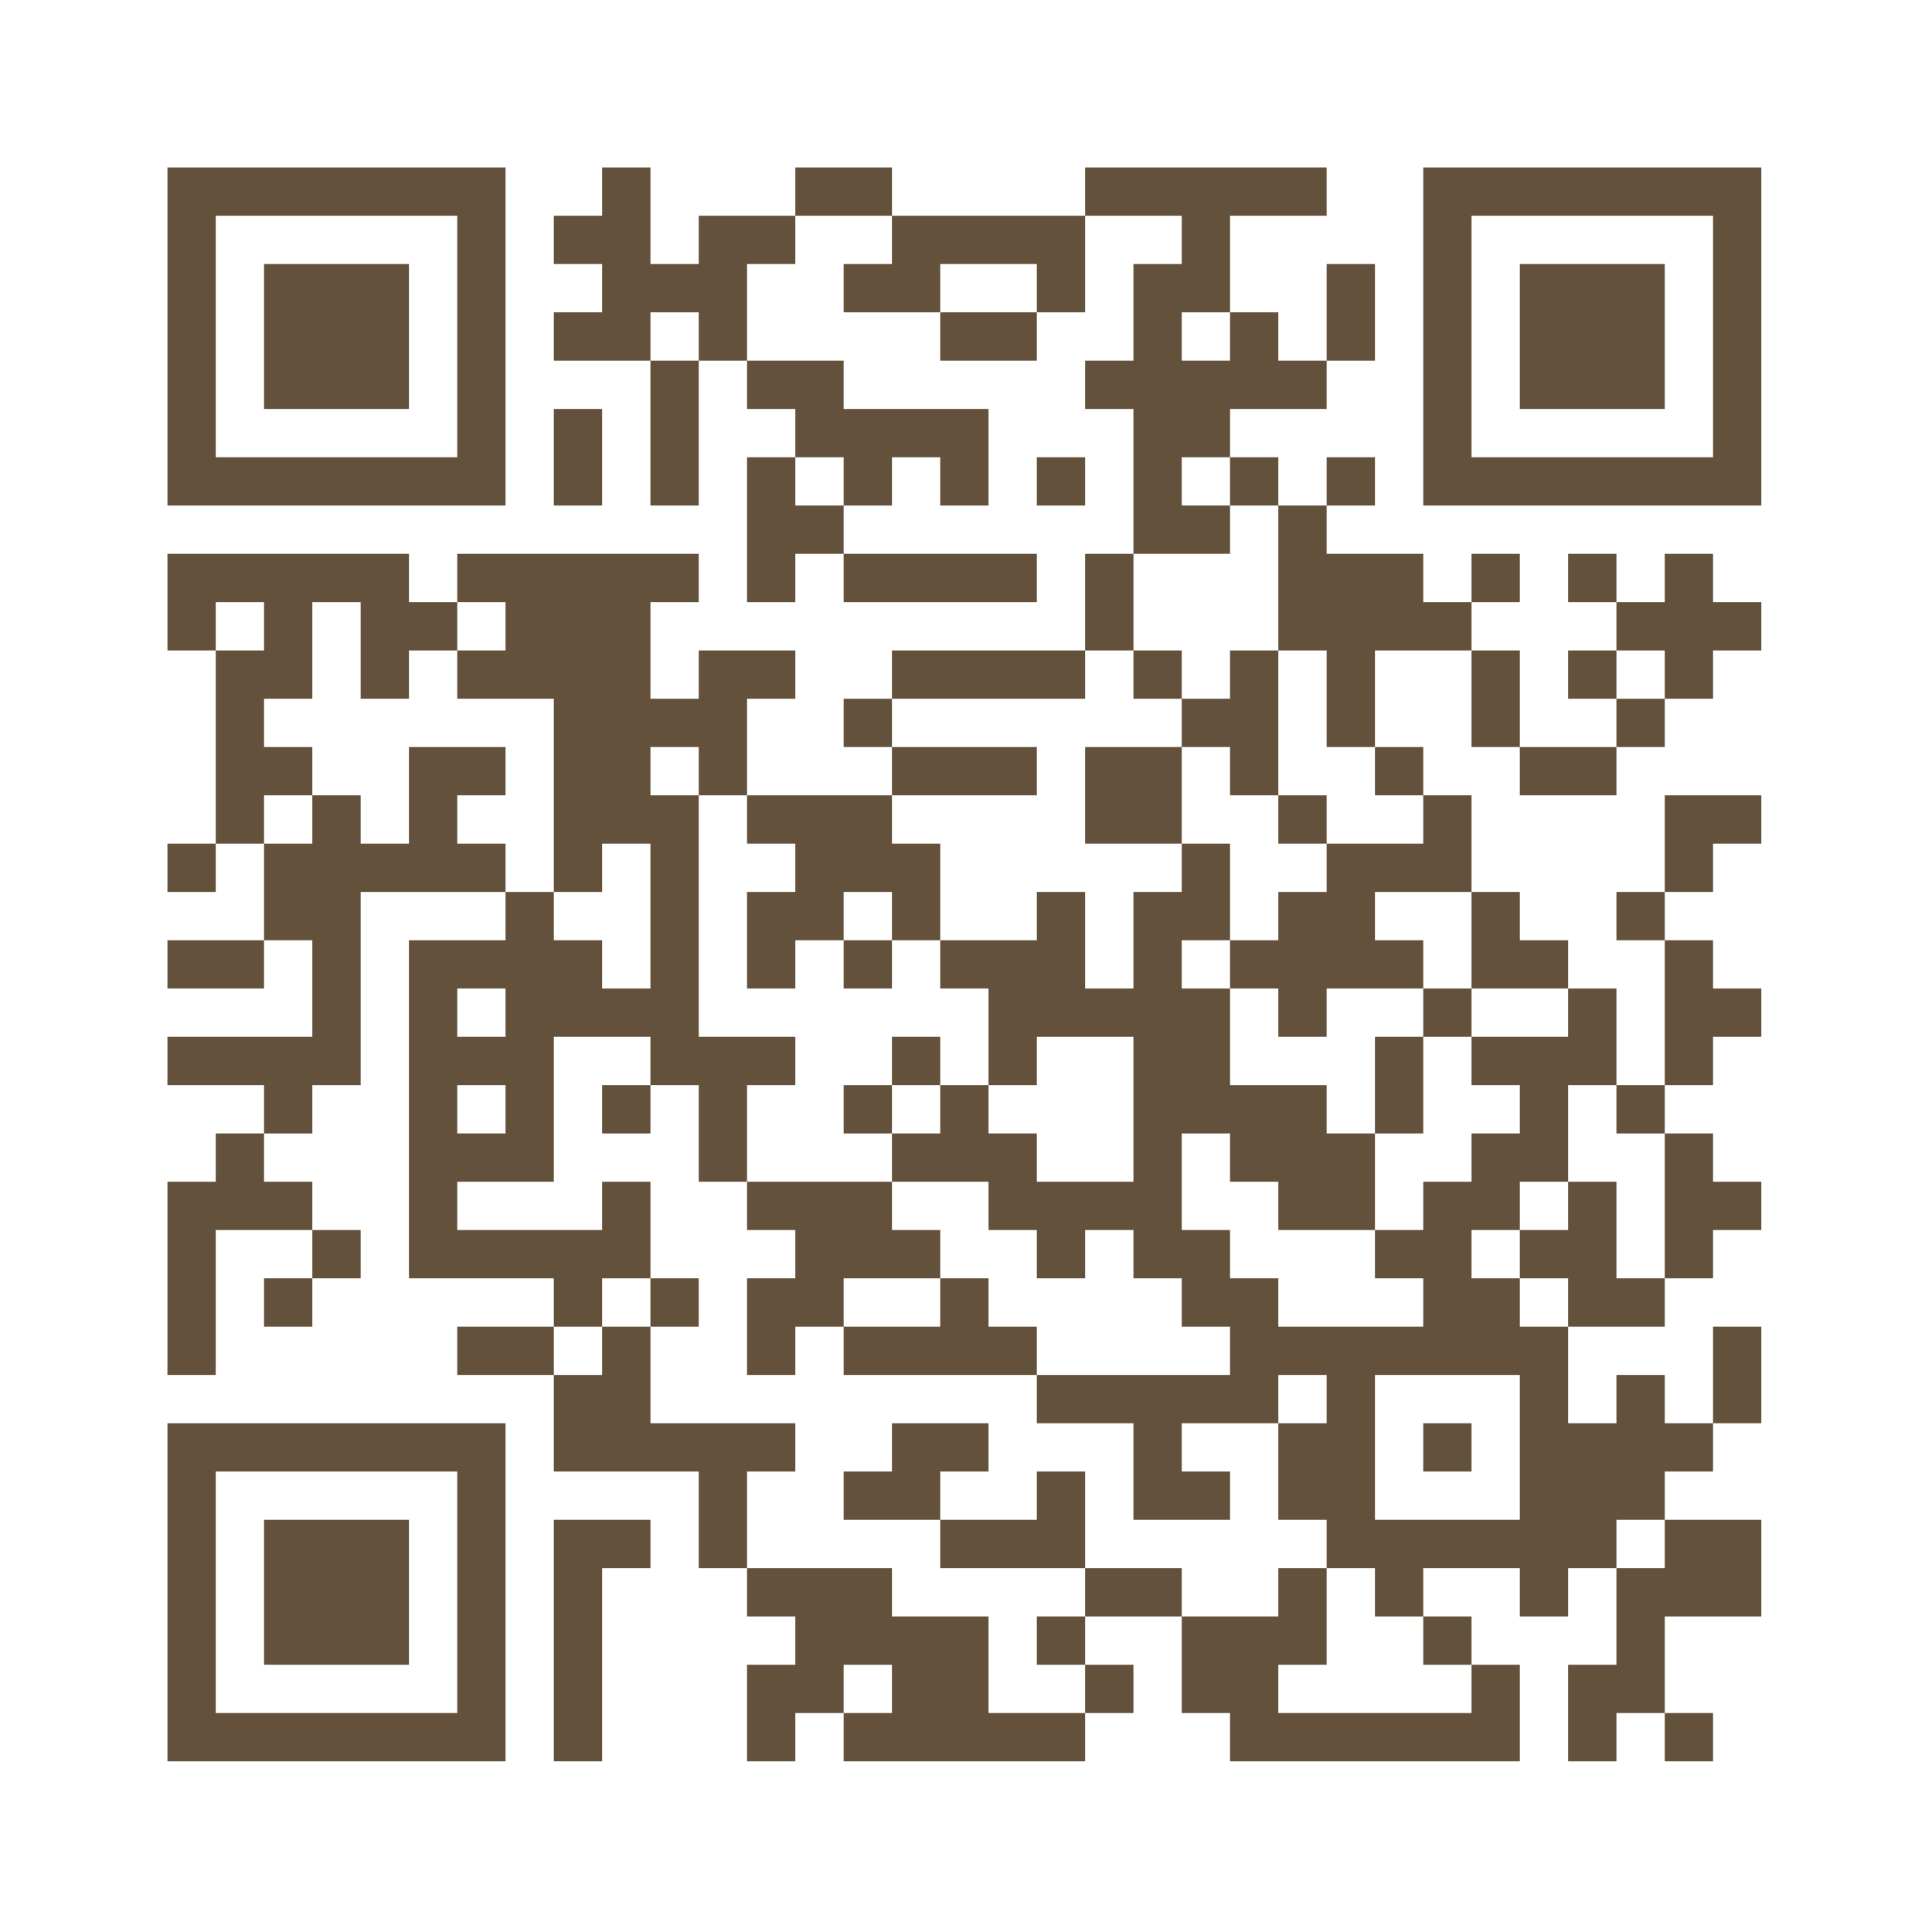 <svg xmlns="http://www.w3.org/2000/svg" id="QR_878282" width="200" height="200" viewBox="0 0 200 200"><rect id="&#x9577;&#x65B9;&#x5F62;_101" data-name="&#x9577;&#x65B9;&#x5F62; 101" width="200" height="200" fill="#fff"></rect><g id="&#x30B0;&#x30EB;&#x30FC;&#x30D7;_336" data-name="&#x30B0;&#x30EB;&#x30FC;&#x30D7; 336" transform="translate(17.333 17.333)"><path id="&#x30D1;&#x30B9;_11" data-name="&#x30D1;&#x30B9; 11" d="M52-530.5V-513H87v-35H52Zm30,0V-518H57v-25H82Z" transform="translate(-52 548)" fill="#63513b"></path><path id="&#x30D1;&#x30B9;_12" data-name="&#x30D1;&#x30B9; 12" d="M82-510.5v7.5H97v-15H82Z" transform="translate(-72 528)" fill="#63513b"></path><path id="&#x30D1;&#x30B9;_13" data-name="&#x30D1;&#x30B9; 13" d="M97-545.5v2.5H92v5h5v5H92v5h10v15h5v-15h5v5h5v5h-5v15h5v-5h5v5h20v-5H122v-5h5v-5h5v5h5v-10H122v-5H112v-10h5v-5h10v5h-5v5h10v5h10v-5h5v-10h10v5h-5v10h-5v5h5v15h-5v10H127v5h-5v5h5v5H112v-10h5v-5H107v5h-5v-10h5v-5H82v5H77v-5H52v10h5v20H52v5h5v-5h5v10H52v5H62v-5h5v10H52v5H62v5H57v5H52v20h5v-15H67v5H62v5h5v-5h5v-5H67v-5H62v-5h5v-5h5v-20H87v5H77v35H92v5H82v5H92v10h15v10h5v5h5v5h-5v10h5v-5h5v5h25v-5h5v-5h-5v-5h10v10h5v5h30v-10h-5v-5h-5v-5h10v5h5v-5h5v10h-5v10h5v-5h5v5h5v-5h-5v-10h10v-10H207v-5h5v-5h5v-10h-5v10h-5v-5h-5v5h-5v-10h10v-5h5v-5h5v-5h-5v-5h-5v-5h5v-5h5v-5h-5v-5h-5v-5h5v-5h5v-5H207v10h-5v5h5v15h-5v-10h-5v-5h-5v-5h-5v-10h-5v-5h-5v-10h10v10h5v5h10v-5h5v-5h5v-5h5v-5h-5v-5h-5v5h-5v-5h-5v5h5v5h-5v5h5v5H192v-10h-5v-5h5v-5h-5v5h-5v-5H172v-5h5v-5h-5v5h-5v-5h-5v-5h10v-5h5v-10h-5v10h-5v-5h-5v-10h10v-5H147v5H127v-5H117v5H107v5h-5v-10H97Zm45,10v2.5H132v-5h10Zm-35,5v2.5h-5v-5h5Zm55,0v2.5h-5v-5h5Zm-40,15v2.5h-5v-5h5Zm40,0v2.5h5v15h5v10h5v5h5v5H172v5h-5v5h-5v5h5v5h5v-5h10v-5h-5v-5h10v10h10v5H187v5h5v5h-5v5h-5v5h-5v5h5v5H167v-5h-5v-5h-5v-10h5v5h5v5h10v-10h-5v-5H162v-10h-5v-5h5v-10h-5v5h-5v10h-5v-10h-5v5H132v5h5v10h5v-5h10v15H142v-5h-5v-5h-5v5h-5v5h10v5h5v5h5v-5h5v5h5v5h5v5H142v5h10v10h10v-5h-5v-5h10v-5h5v5h-5v10h5v5h5v5h5v5h5v5H167v-5h5v-10h-5v5H157v-5H147v5h-5v5h5v5H137v-10H127v-5H112v-10h5v-5H102v-10H97v5H92v-5h5v-5h5v-10H97v5H82v-5H92v-15h10v5h5v10h5v-10h5v-5H107v-25h-5v-5h5v5h5v5h5v5h-5v10h5v-5h5v-5h5v5h5v-10h-5v-5h15v-5H127v-5h20v-5h5v-10h10v-5h-5v-5h5Zm-100,15v2.5H57v-5h5ZM72-498v5h5v-5h5v-5h5v5H82v5H92v20h5v-5h5v15H97v-5H92v-5H87v-5H82v-5h5v-5H77v10H72v-5H67v5H62v-5h5v-5H62v-5h5v-10h5Zm135,2.5v2.5h-5v-5h5Zm-120,35v2.5H82v-5h5Zm0,10v2.5H82v-5h5Zm115,0v2.5h5v15h-5v-10h-5v5h-5v5h5v5h-5v-5h-5v-5h5v-5h5v-10h5Zm-10,35v7.5H177v-15h15Zm15,10v2.5h-5v-5h5Zm-80,15v2.5h-5v-5h5Z" transform="translate(-52 548)" fill="#63513b"></path><path id="&#x30D1;&#x30B9;_14" data-name="&#x30D1;&#x30B9; 14" d="M342-395.5v2.5h5v5H337v10h10v-10h5v5h5v5h5v-5h-5v-15h-5v5h-5v-5h-5Z" transform="translate(-242 448)" fill="#63513b"></path><path id="&#x30D1;&#x30B9;_15" data-name="&#x30D1;&#x30B9; 15" d="M262-305.5v2.5h5v-5h-5Z" transform="translate(-192 388)" fill="#63513b"></path><path id="&#x30D1;&#x30B9;_16" data-name="&#x30D1;&#x30B9; 16" d="M432-290.5v2.5h-5v10h5v-10h5v-5h-5Z" transform="translate(-302 378)" fill="#63513b"></path><path id="&#x30D1;&#x30B9;_17" data-name="&#x30D1;&#x30B9; 17" d="M267-275.5v2.5h-5v5h5v-5h5v-5h-5Z" transform="translate(-192 368)" fill="#63513b"></path><path id="&#x30D1;&#x30B9;_18" data-name="&#x30D1;&#x30B9; 18" d="M187-260.5v2.5h5v-5h-5Z" transform="translate(-142 358)" fill="#63513b"></path><path id="&#x30D1;&#x30B9;_19" data-name="&#x30D1;&#x30B9; 19" d="M232-230.5v2.5h5v5h-5v10h5v-5h5v5h20v-5h-5v-5h-5v-5h-5v-5H232Zm20,10v2.5H242v-5h10Z" transform="translate(-172 338)" fill="#63513b"></path><path id="&#x30D1;&#x30B9;_20" data-name="&#x30D1;&#x30B9; 20" d="M202-200.5v2.5h5v-5h-5Z" transform="translate(-152 318)" fill="#63513b"></path><path id="&#x30D1;&#x30B9;_21" data-name="&#x30D1;&#x30B9; 21" d="M267-155.5v2.5h-5v5h10v5h15v-10h-5v5H272v-5h5v-5H267Z" transform="translate(-192 288)" fill="#63513b"></path><path id="&#x30D1;&#x30B9;_22" data-name="&#x30D1;&#x30B9; 22" d="M442-155.5v2.5h5v-5h-5Z" transform="translate(-312 288)" fill="#63513b"></path><path id="&#x30D1;&#x30B9;_23" data-name="&#x30D1;&#x30B9; 23" d="M442-530.5V-513h35v-35H442Zm30,0V-518H447v-25h25Z" transform="translate(-312 548)" fill="#63513b"></path><path id="&#x30D1;&#x30B9;_24" data-name="&#x30D1;&#x30B9; 24" d="M472-510.5v7.5h15v-15H472Z" transform="translate(-332 528)" fill="#63513b"></path><path id="&#x30D1;&#x30B9;_25" data-name="&#x30D1;&#x30B9; 25" d="M172-468v5h5v-10h-5Z" transform="translate(-132 498)" fill="#63513b"></path><path id="&#x30D1;&#x30B9;_26" data-name="&#x30D1;&#x30B9; 26" d="M322-455.5v2.5h5v-5h-5Z" transform="translate(-232 488)" fill="#63513b"></path><path id="&#x30D1;&#x30B9;_27" data-name="&#x30D1;&#x30B9; 27" d="M52-140.5V-123H87v-35H52Zm30,0V-128H57v-25H82Z" transform="translate(-52 288)" fill="#63513b"></path><path id="&#x30D1;&#x30B9;_28" data-name="&#x30D1;&#x30B9; 28" d="M82-120.5v7.5H97v-15H82Z" transform="translate(-72 268)" fill="#63513b"></path><path id="&#x30D1;&#x30B9;_29" data-name="&#x30D1;&#x30B9; 29" d="M172-115.5V-103h5v-20h5v-5H172Z" transform="translate(-132 268)" fill="#63513b"></path></g></svg>
